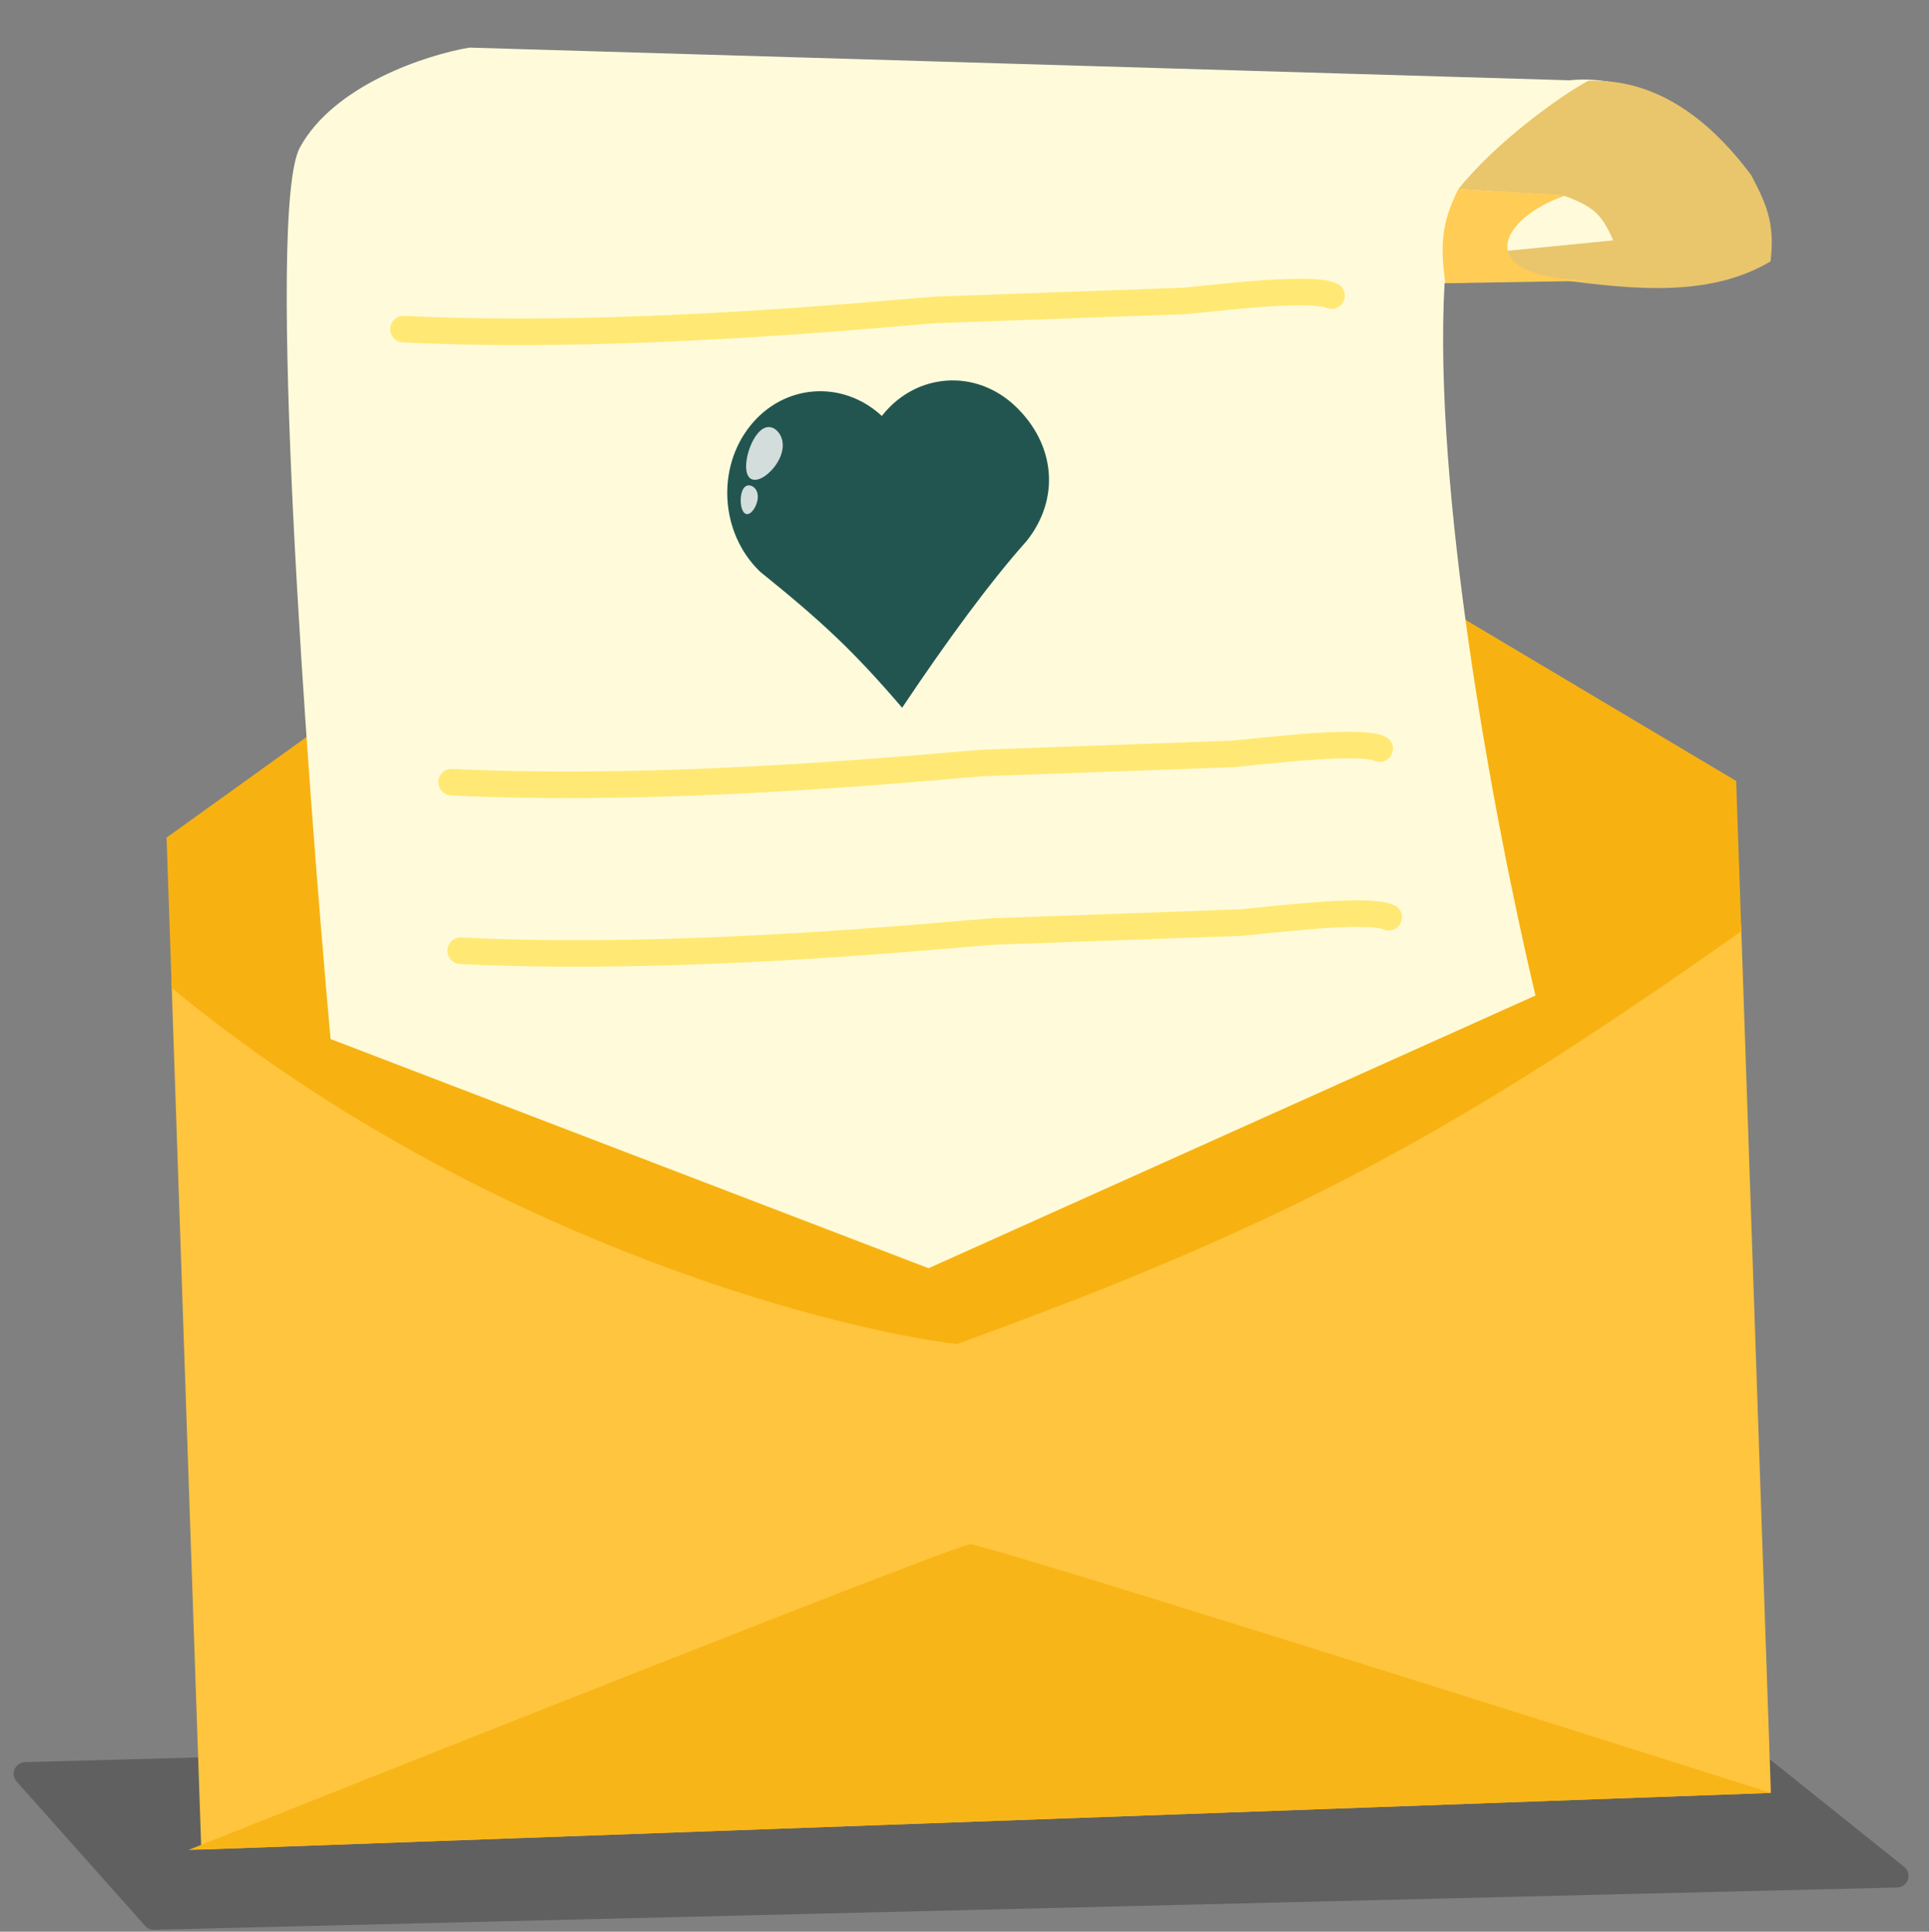 <svg width="700" height="701" viewBox="0 0 700 701" fill="none" xmlns="http://www.w3.org/2000/svg">
<rect x="0" y="0" width="700" height="701" fill="#808080" stroke="none"/>
<path d="M6.023 646.501C3.641 643.825 5.474 639.585 9.055 639.487L621.027 622.749C622.023 622.722 622.997 623.049 623.775 623.672L690.979 677.466C694.048 679.923 692.378 684.873 688.448 684.968L55.918 700.306C54.68 700.336 53.492 699.82 52.669 698.895L6.023 646.501Z" fill="black" fill-opacity="0.25"/>
<path d="M62.238 356.094L631.815 335.531L642.624 650.636L73.048 671.199L62.238 356.094Z" fill="#FFC53E"/>
<path d="M352.027 560.411C356.753 560.24 547.731 620.489 642.629 650.635L68.326 671.369C160.923 634.454 347.3 560.581 352.027 560.411Z" fill="#F8B518"/>
<path d="M347.159 487.776C296.857 481.502 169.465 446.866 62.316 358.513L60.446 303.975L334.104 107.225L630.022 283.412L631.893 337.95C530.322 409.687 469.028 443.745 347.159 487.776Z" fill="#F7B212"/>
<path d="M336.964 460.234L119.959 377.06C111.063 278.688 96.389 76.249 108.859 53.471C121.329 30.694 155.034 19.85 170.328 17.276L569.459 29.136C618.795 23.97 663.531 93.566 631.007 98.933C603.544 103.466 567.2 101.237 546.401 101.988L524.203 102.789C520.05 177.34 541.374 294.493 557.186 361.276L336.964 460.234Z" fill="#FFFBDA"/>
<path d="M576.356 29.317C565.901 34.953 542.81 51.642 529.195 68.637L567.134 70.907C579.343 75.08 581.605 78.879 585.441 87.235L546.529 91.066C551.546 97.251 547.553 100.885 564.628 101.334C593.45 105.3 620.634 107.829 642.495 94.882C644.012 81.918 641.681 75.205 635.506 63.585C619.407 42.014 599.99 28.464 576.356 29.317Z" fill="#E9C56C"/>
<path d="M529.184 68.638L568.305 70.866C544.313 78.859 531.548 101.643 579.99 101.856L587.116 101.736C584.606 101.827 582.232 101.866 579.99 101.856L524.44 102.786C522.771 89.152 522.789 81.592 529.184 68.638Z" fill="#FFCC56"/>
<path d="M167.159 345.026C251.309 349.268 351.503 338.371 360.957 338.029C370.411 337.688 442.494 335.086 449.584 334.83C455.256 334.625 495.925 329.112 503.942 332.867" stroke="#FFE974" stroke-width="9.638" stroke-linecap="round"/>
<path d="M163.874 283.838C248.024 288.081 348.218 277.183 357.672 276.842C367.125 276.501 439.209 273.898 446.299 273.642C451.971 273.437 492.64 267.925 500.657 271.68" stroke="#FFE974" stroke-width="9.638" stroke-linecap="round"/>
<path d="M146.401 119.436C230.551 123.678 330.746 112.781 340.199 112.44C349.653 112.098 421.736 109.496 428.826 109.24C434.498 109.035 475.168 103.522 483.184 107.277" stroke="#FFE974" stroke-width="9.638" stroke-linecap="round"/>
<path d="M320.241 150.661C320.162 150.759 320.091 150.861 320.014 150.959C305.648 137.697 284.385 139.304 272.204 154.573C259.98 169.903 261.434 193.312 275.468 207.111L275.46 207.121L275.809 207.455C298.176 225.485 309.682 236.182 327.369 256.838C343.625 232.539 359.36 211.092 372.529 196.34C384.873 180.864 382.88 161.226 368.545 147.497C354.211 133.768 332.584 135.184 320.241 150.661Z" fill="#225550"/>
<g style="mix-blend-mode:screen">
<path d="M269.045 179.146C269.691 176.378 271.291 175.657 272.88 176.413C274.47 177.169 275.447 179.119 274.801 181.887C274.156 184.655 272.133 187.195 270.543 186.439C268.953 185.683 268.399 181.914 269.044 179.146L269.045 179.146Z" fill="white" fill-opacity="0.8"/>
</g>
<g style="mix-blend-mode:screen">
<path d="M273.78 158.954C276.597 154.315 279.826 154.06 282.131 156.504C284.439 158.949 284.948 163.172 282.13 167.811C279.313 172.45 274.236 175.753 271.928 173.308C269.621 170.864 270.961 163.593 273.778 158.954L273.78 158.954Z" fill="white" fill-opacity="0.8"/>
</g>
</svg>
